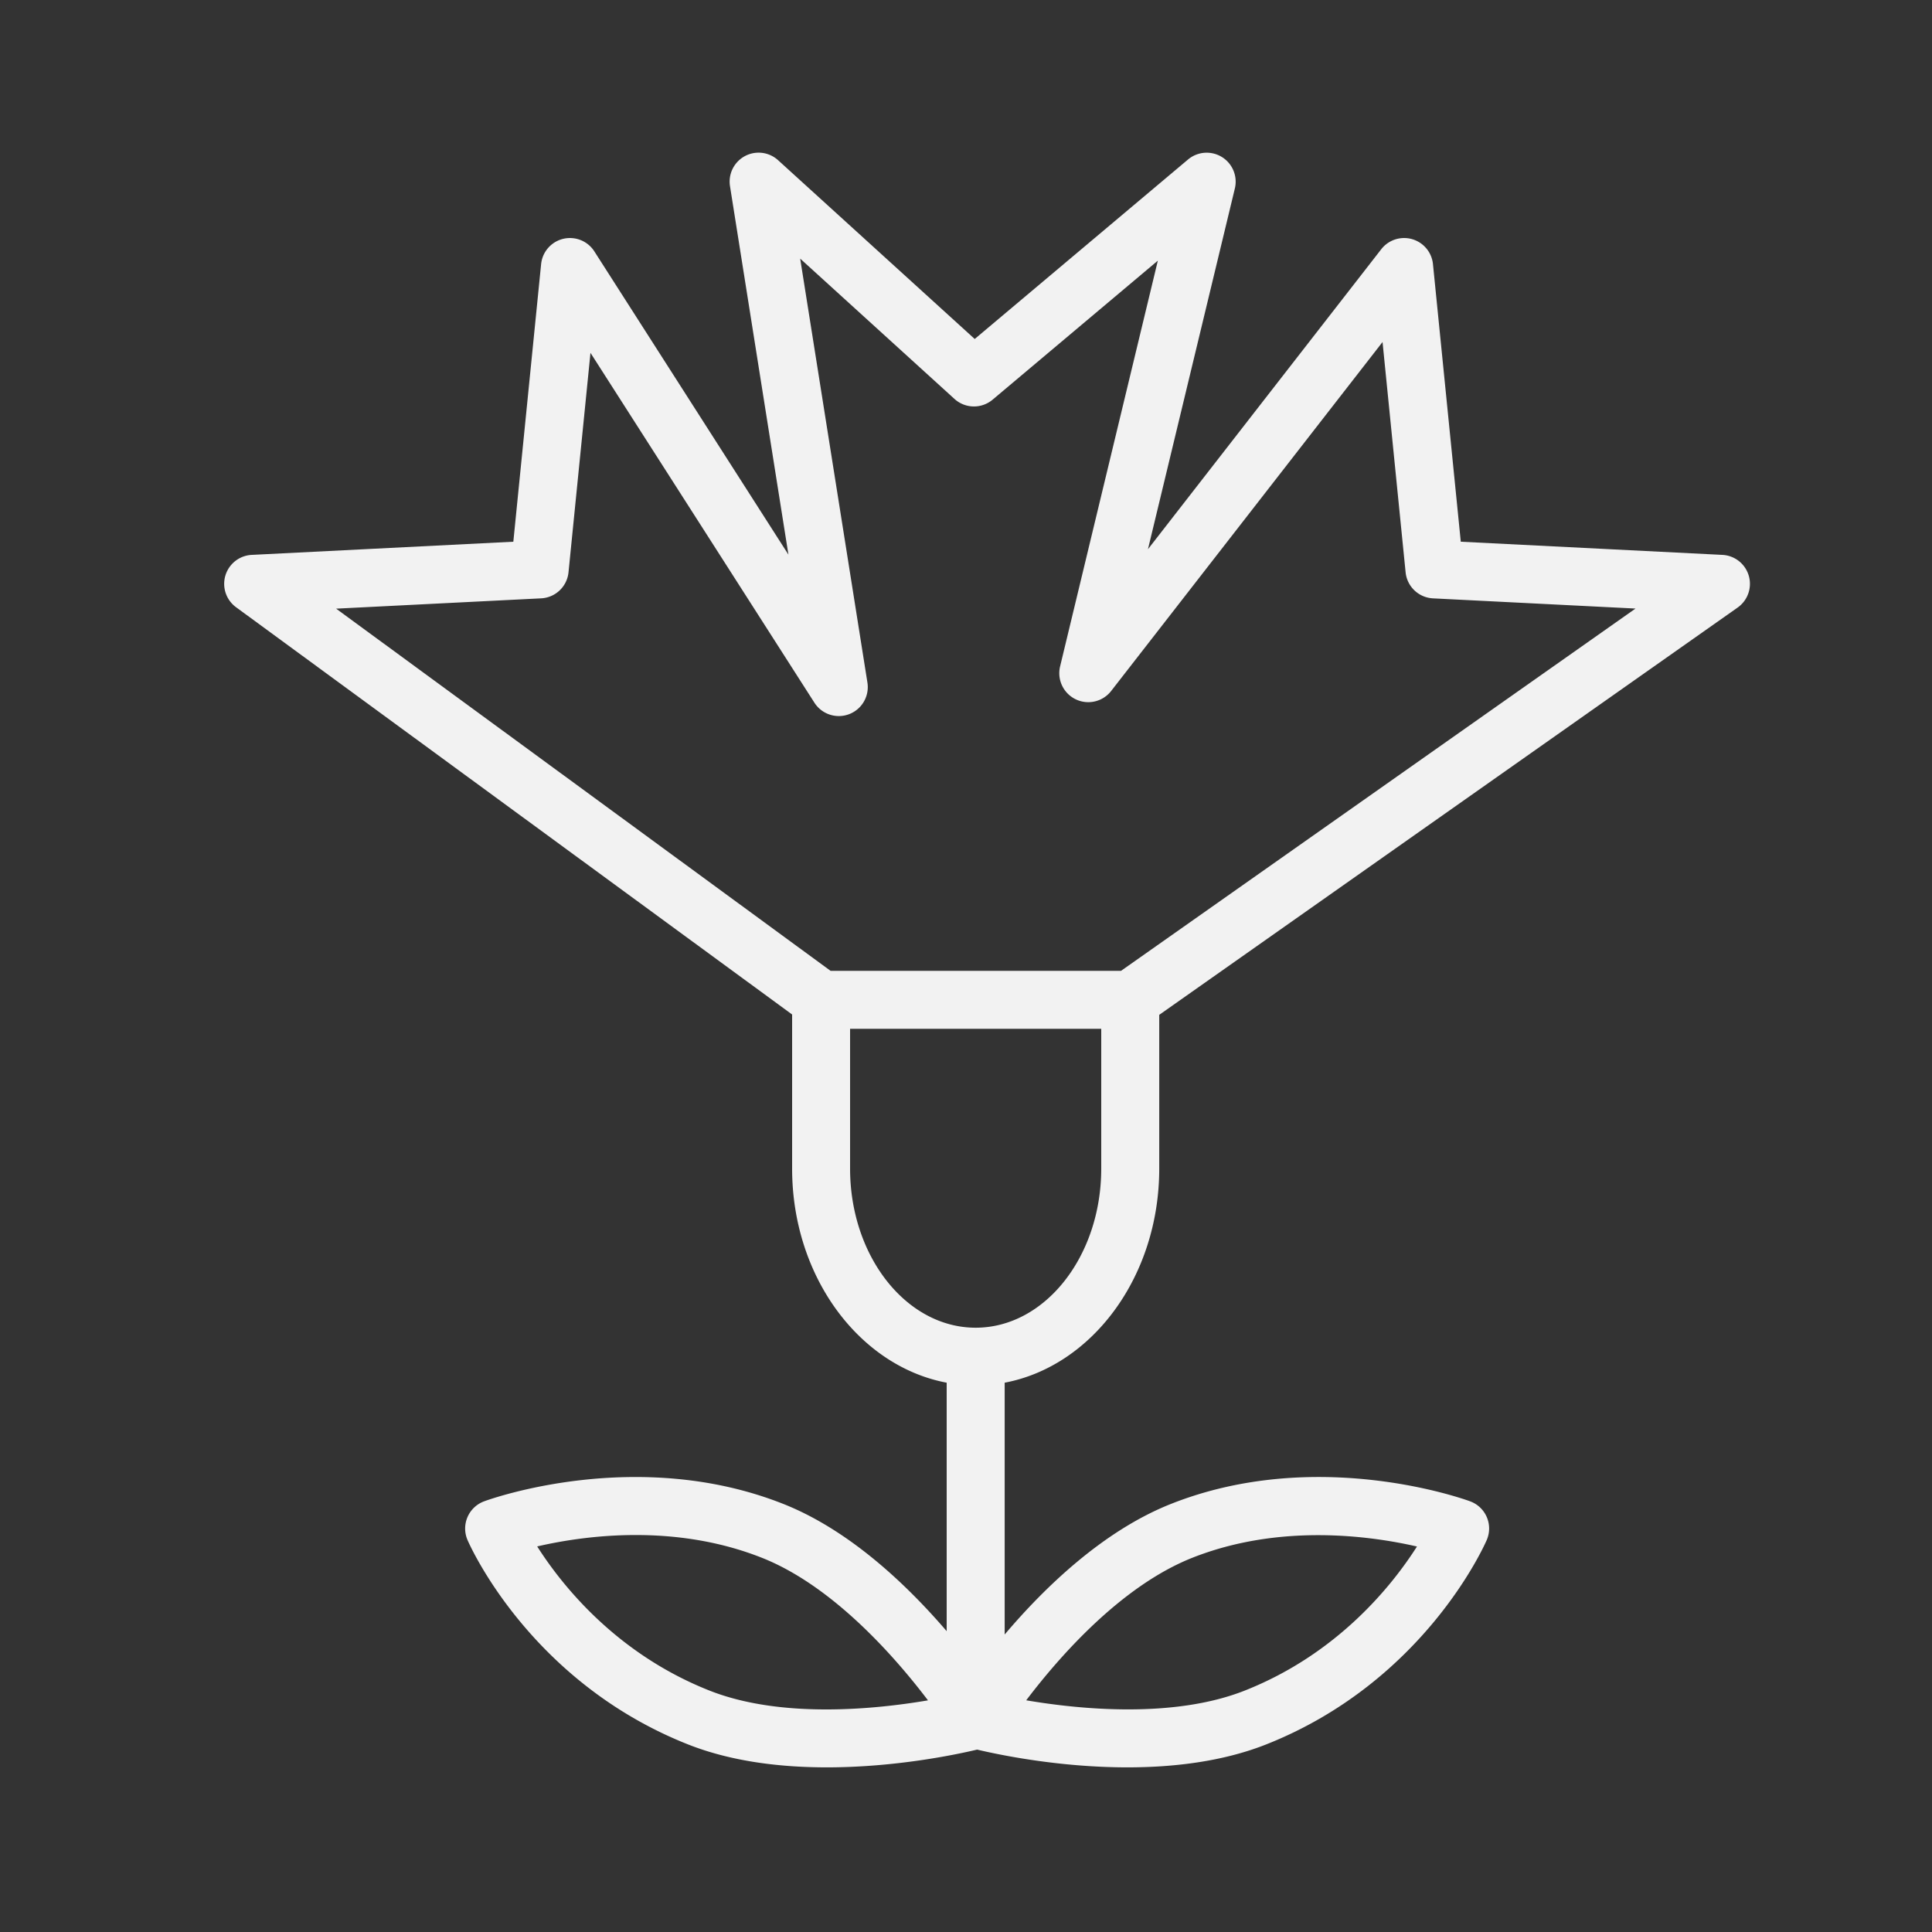 <svg xmlns="http://www.w3.org/2000/svg" viewBox="0 0 100 100" fill-rule="evenodd"><rect x="0" y="0" width="100" height="100" fill="#333333" stroke="none"/><g><path d="M90.517 29.802a1.5 1.5 0 0 0-1.365-1.081l-13.542-.682-1.44-14.368a1.5 1.5 0 0 0-2.677-.771L59.418 28.428l4.498-18.673a1.5 1.5 0 0 0-2.424-1.499l-11.041 9.29-10.175-9.252a1.499 1.499 0 0 0-2.491 1.345l3.024 19.069-10.045-15.696a1.5 1.5 0 0 0-2.756.66L26.57 28.039l-13.542.682a1.5 1.5 0 0 0-.811 2.708L41 52.51v7.976c0 5.59 3.474 10.227 8 11.082v12.861c-2.035-2.371-5.008-5.221-8.461-6.588-7.549-2.987-15.162-.251-15.482-.132a1.501 1.501 0 0 0-.858 2.003c.129.299 3.258 7.35 11.412 10.578 2.264.896 4.817 1.188 7.184 1.188 3.574 0 6.711-.665 7.781-.919 1.07.254 4.207.919 7.781.919 2.365 0 4.919-.292 7.183-1.188 8.155-3.229 11.283-10.279 11.413-10.578a1.498 1.498 0 0 0-.858-2.003c-.32-.119-7.936-2.857-15.482.132-3.536 1.4-6.575 4.357-8.611 6.761V71.568c4.526-.855 8-5.492 8-11.082v-7.958l29.939-21.082a1.502 1.502 0 0 0 .576-1.644zM36.715 87.501c-4.811-1.905-7.623-5.438-8.91-7.458 2.433-.562 7.1-1.207 11.629.587 3.69 1.461 6.905 5.148 8.598 7.38-2.757.469-7.616.955-11.317-.509zm25-6.871c4.508-1.783 9.187-1.143 11.627-.583-1.288 2.022-4.1 5.551-8.906 7.454-3.69 1.461-8.557.976-11.319.506 1.689-2.229 4.898-5.911 8.598-7.377zM57 60.486c0 4.542-2.916 8.236-6.5 8.236S44 65.028 44 60.486V53.25h13v7.236zm1.025-10.236H42.99L17.397 31.504l10.612-.534a1.5 1.5 0 0 0 1.417-1.349l1.137-11.358 11.59 18.107a1.499 1.499 0 0 0 2.744-1.044l-3.48-21.94 7.986 7.262a1.5 1.5 0 0 0 1.975.038l8.552-7.195-5.059 21.001a1.5 1.5 0 0 0 2.643 1.272L71.56 17.703l1.194 11.919a1.5 1.5 0 0 0 1.417 1.349l10.483.528L58.025 50.25z" stroke-width="0" stroke="#f2f2f2" fill="#f2f2f2"></path></g></svg>
